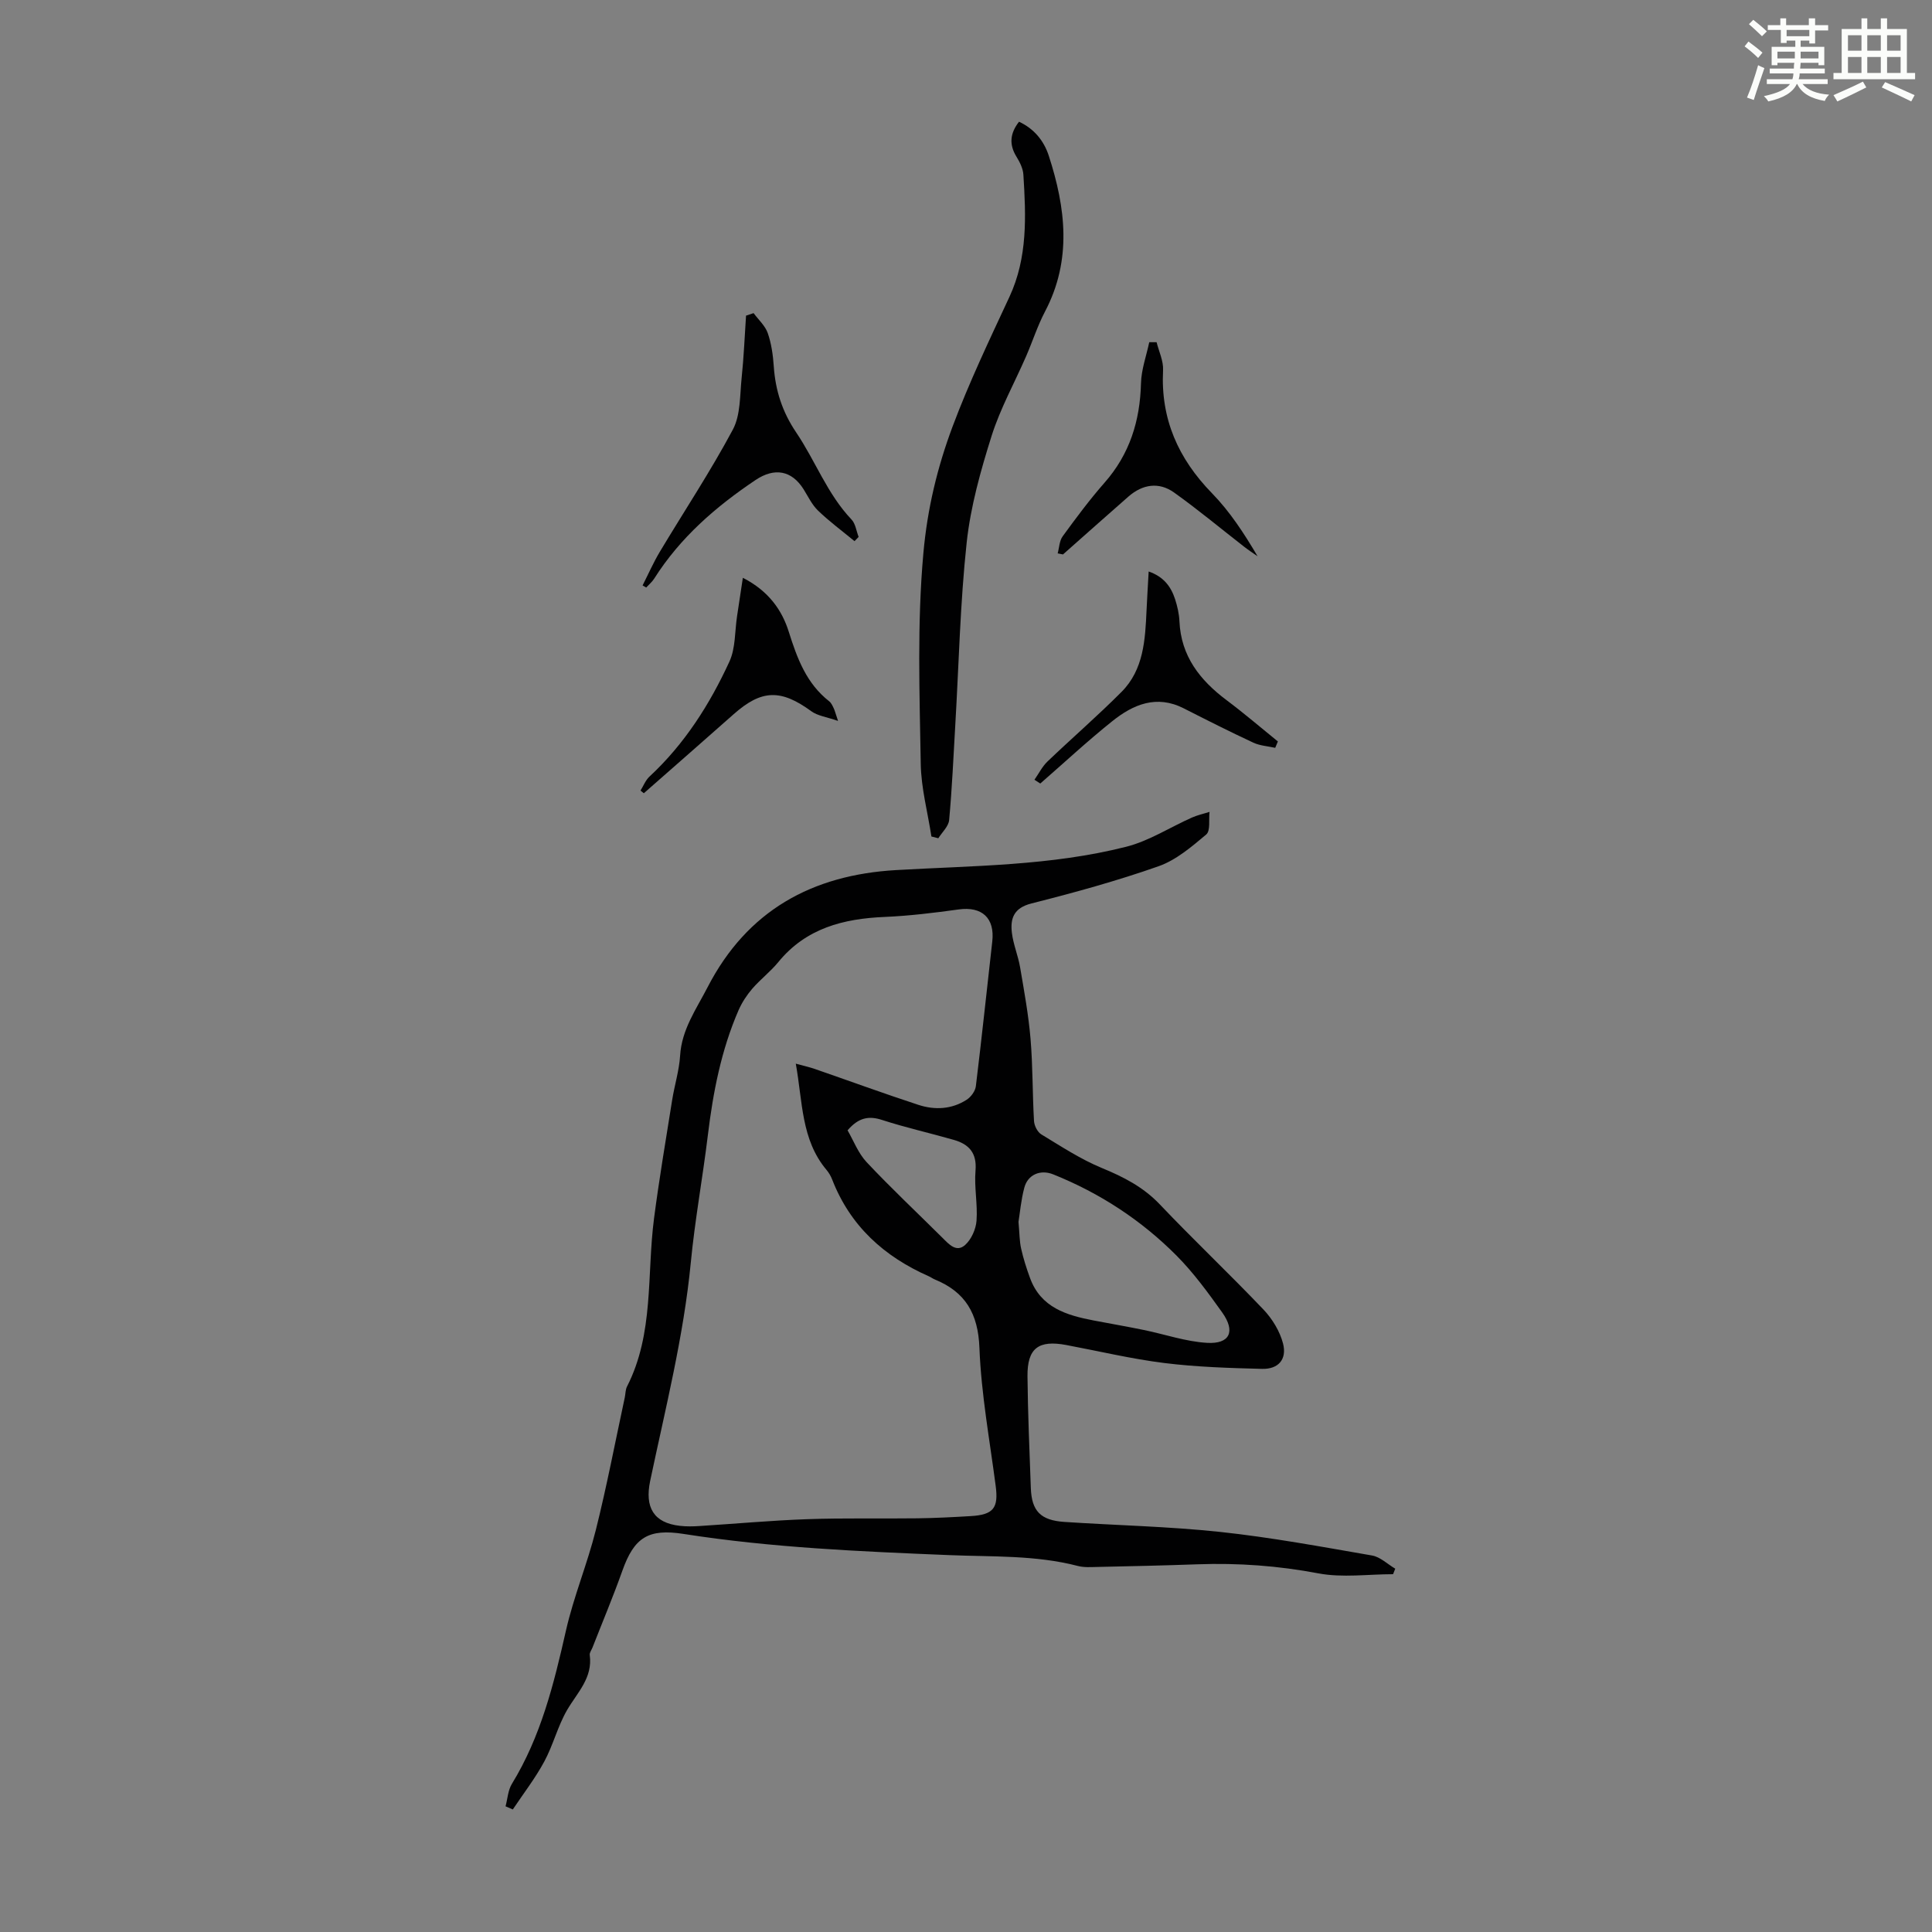 <svg enable-background="new 0 0 400 400" viewBox="0 0 400 400" xmlns="http://www.w3.org/2000/svg"><rect x="0" y="0" width="400" height="400" fill="#808080" stroke="none"/><path d="m361.2 9.6.8-1c.9.7 1.9 1.4 2.9 2.3l-.9 1.1c-1-1-2-1.8-2.8-2.4zm.5 10.6c.9-2.1 1.6-4.3 2.3-6.7.4.2.8.4 1.3.6-.7 2.1-1.5 4.3-2.2 6.6zm.4-15.2.9-.9c1 .8 2 1.6 2.8 2.4l-1 1c-.9-.9-1.8-1.7-2.7-2.5zm12.5-1.2h1.2v1.4h2.7v1.1h-2.7v2.7h-1.2v-.6h-1.8v1.3h4.9v3.8h-1.2v-.5h-3.7c0 .4-.1.9-.1 1.2h5.1v1h-5.2c0 .5-.1.9-.2 1.2h6v1h-5.2c1.1 1.3 2.9 2 5.5 2.2-.4.4-.7.8-.9 1.3-2.9-.5-4.8-1.6-5.7-3.5h-.1c-.8 1.7-2.7 2.9-5.9 3.6-.2-.4-.6-.8-.9-1.1 2.8-.6 4.6-1.4 5.4-2.5h-4.8v-1h5.3c.1-.3.2-.7.2-1.2h-4.9v-1h5c0-.4 0-.8.1-1.2h-3.5v.5h-1.2v-3.8h4.9v-1.3h-1.8v.5h-1.2v-2.7h-2.7v-1h2.6v-1.4h1.2v1.4h4.7v-1.4zm-6.6 8.3h3.6c0-.4 0-.9 0-1.4h-3.6zm1.9-4.6h4.7v-1.3h-4.7zm6.6 3.2h-3.7v1.4h3.7z" fill="#fbfcfa"/><path d="m385.3 3.8h1.3v2.2h2.8v-2.2h1.3v2.2h4.1v9.1h1.7v1.3h-16.9v-1.3h1.7v-9.1h4.1v-2.2zm.4 13.1.7 1.2c-1.8.9-3.8 1.9-6 2.9-.2-.4-.5-.8-.8-1.3 2.3-1 4.3-1.9 6.1-2.8zm-3.1-6.4h2.8v-3.2h-2.8zm0 4.6h2.8v-3.3h-2.8zm4-4.6h2.8v-3.2h-2.8zm0 4.6h2.8v-3.3h-2.8zm3.7 1.9c2.1.9 4.1 1.8 6.1 2.7l-.7 1.3c-2.2-1.1-4.2-2-6.1-2.9zm3.2-9.7h-2.8v3.2h2.8zm-2.8 7.8h2.8v-3.3h-2.8z" fill="#fbfcfa"/><g fill="#010102"><path d="m288.42 325.92c-5.16 0-10.47.77-15.46-.17-8.32-1.58-16.59-2.18-24.99-1.88-6.93.25-13.86.4-20.79.55-1.34.03-2.73.13-4-.2-8.77-2.28-17.74-1.88-26.67-2.25-18.39-.76-36.78-1.53-55.01-4.39-7.29-1.14-10.21.75-12.65 7.63-1.9 5.35-4.11 10.6-6.18 15.89-.2.52-.64 1.07-.57 1.55.65 4.75-2.59 7.78-4.7 11.41-1.94 3.35-2.88 7.27-4.73 10.68-1.87 3.46-4.31 6.61-6.5 9.89-.5-.22-1-.43-1.5-.65.42-1.55.5-3.31 1.3-4.63 6.01-9.8 8.7-20.69 11.2-31.74 1.6-7.05 4.43-13.82 6.19-20.84 2.27-9.07 4.02-18.27 5.99-27.42.16-.76.13-1.62.47-2.29 5.62-11.01 4.07-23.14 5.59-34.8 1.07-8.19 2.45-16.34 3.75-24.49.49-3.09 1.46-6.13 1.65-9.22.33-5.41 3.34-9.6 5.68-14.14 8.19-15.89 21.63-23.27 39.05-24.27 15.95-.92 32.03-.87 47.63-4.83 4.74-1.2 9.07-4.03 13.62-6.05 1.15-.51 2.42-.78 3.63-1.17-.19 1.6.22 3.92-.68 4.68-3.02 2.54-6.24 5.3-9.88 6.58-8.61 3.03-17.45 5.46-26.31 7.7-3.65.92-4.41 3.09-4.05 6.08.29 2.41 1.29 4.73 1.7 7.14.84 4.91 1.74 9.84 2.16 14.79.48 5.66.39 11.36.72 17.04.06.97.72 2.28 1.51 2.76 4.08 2.47 8.13 5.14 12.51 6.95 4.52 1.86 8.6 3.94 12.04 7.56 7.01 7.38 14.42 14.38 21.44 21.75 1.83 1.92 3.4 4.5 4.06 7.04.84 3.28-.97 5.33-4.33 5.25-6.76-.17-13.55-.38-20.24-1.21-6.82-.85-13.54-2.46-20.31-3.73-5.75-1.08-8.08.66-8.03 6.45.07 7.72.42 15.43.69 23.14.17 4.8 2.02 6.71 6.97 7.04 10.76.71 21.56.93 32.26 2.07 10.53 1.13 20.97 3.07 31.42 4.88 1.71.3 3.2 1.79 4.8 2.73-.15.37-.3.75-.45 1.14zm-123.66-105.7c1.76.48 2.85.72 3.89 1.08 7.17 2.48 14.29 5.09 21.5 7.45 3.4 1.11 6.91.93 10-1.07.88-.57 1.77-1.78 1.89-2.79 1.22-9.98 2.27-19.98 3.4-29.97.55-4.85-2.13-7.3-6.95-6.63-5.08.7-10.19 1.33-15.3 1.55-8.58.36-16.31 2.33-22.05 9.35-1.62 1.98-3.71 3.57-5.39 5.51-1.13 1.32-2.13 2.84-2.83 4.43-3.6 8.27-5.29 17.01-6.37 25.93-1.07 8.8-2.68 17.54-3.53 26.36-1.48 15.32-5.26 30.2-8.41 45.19-1.14 5.45.69 8.69 6.17 9.3 1.32.15 2.67.13 4 .04 7.46-.47 14.9-1.16 22.37-1.42 7.6-.27 15.21-.08 22.81-.18 3.69-.05 7.37-.24 11.05-.46 4.69-.28 5.73-1.68 5.14-6.21-1.24-9.53-3-19.05-3.37-28.62-.27-7.1-2.9-11.57-9.26-14.17-.41-.17-.77-.45-1.18-.63-9.28-4.09-16.31-10.42-20.05-20.06-.28-.72-.69-1.42-1.19-2.01-5.24-6.25-4.91-14.05-6.34-21.97zm46.11 32.75c.22 2.45.2 4.04.55 5.56.46 2.06 1.11 4.09 1.84 6.08 2.24 6.12 7.55 7.7 13.17 8.78 3.46.66 6.94 1.26 10.39 1.97 4.36.89 8.67 2.4 13.06 2.66 4.76.29 5.97-2.36 3.15-6.31-2.91-4.07-5.89-8.17-9.4-11.71-7.32-7.37-15.92-12.99-25.6-16.87-2.6-1.04-5.24.03-5.96 2.78-.68 2.57-.91 5.26-1.2 7.06zm-35.39-18.95c1.23 2.12 2.2 4.74 3.96 6.61 5.05 5.37 10.43 10.42 15.66 15.62 1.36 1.35 2.91 3.15 4.74 1.49 1.28-1.16 2.21-3.26 2.34-5.01.25-3.43-.5-6.94-.21-10.36.31-3.65-1.34-5.46-4.46-6.36-4.93-1.42-9.96-2.54-14.84-4.12-2.83-.94-4.94-.48-7.19 2.13z"/><path d="m192.84 173.19c-.77-5.02-2.13-10.03-2.21-15.06-.24-14.54-.77-29.03.55-43.65.83-9.23 2.9-17.76 6.03-26.14 3.42-9.14 7.65-17.99 11.77-26.85 3.81-8.18 3.44-16.74 2.9-25.34-.08-1.27-.75-2.6-1.44-3.72-1.56-2.54-1.32-4.85.54-7.23 3.08 1.44 5.13 3.88 6.16 7.05 3.51 10.81 4.82 21.58-.77 32.23-1.55 2.95-2.58 6.18-3.91 9.25-2.4 5.51-5.36 10.83-7.16 16.52-2.27 7.2-4.35 14.61-5.16 22.08-1.35 12.54-1.62 25.2-2.36 37.81-.38 6.55-.67 13.11-1.27 19.64-.12 1.32-1.46 2.52-2.24 3.77-.47-.12-.95-.24-1.43-.36z"/><path d="m133.04 121.21c1.18-2.33 2.23-4.73 3.57-6.97 5.05-8.43 10.5-16.65 15.12-25.3 1.62-3.04 1.44-7.1 1.82-10.72.45-4.28.62-8.58.91-12.87.52-.17 1.04-.35 1.56-.52 1.01 1.36 2.39 2.6 2.93 4.12.76 2.18 1.09 4.56 1.25 6.88.34 5.02 1.77 9.46 4.66 13.73 3.97 5.88 6.42 12.72 11.43 17.99.84.88 1 2.39 1.48 3.61-.28.29-.57.58-.85.88-2.53-2.09-5.19-4.05-7.55-6.32-1.26-1.21-2.05-2.91-3-4.43-2.46-3.9-6.01-4.54-9.94-1.91-8.24 5.53-15.62 11.93-20.98 20.41-.44.69-1.1 1.24-1.66 1.85-.25-.14-.5-.29-.75-.43z"/><path d="m132.61 163.68c.61-.98 1.04-2.14 1.86-2.9 7.26-6.74 12.47-14.94 16.55-23.81 1.28-2.79 1.1-6.24 1.58-9.4.37-2.42.73-4.85 1.2-7.94 5.45 2.77 8.15 6.85 9.5 11.15 1.76 5.57 3.65 10.71 8.38 14.42.41.32.67.89.91 1.39.24.48.36 1.02.92 2.67-2.38-.83-4.23-1.05-5.53-2-6.3-4.6-10.29-4.52-16.05.58-6.19 5.48-12.42 10.93-18.63 16.39-.23-.19-.46-.37-.69-.55z"/><path d="m214.17 161.44c.89-1.27 1.6-2.72 2.69-3.77 5.07-4.85 10.39-9.45 15.34-14.42 4.6-4.62 4.9-10.8 5.18-16.87.12-2.55.27-5.09.44-8.06 3.11 1.08 4.61 3.13 5.46 5.71.48 1.48.84 3.05.91 4.59.32 7.24 4.25 12.21 9.77 16.35 3.63 2.72 7.08 5.68 10.61 8.54-.18.44-.37.88-.55 1.32-1.52-.34-3.15-.43-4.53-1.07-4.85-2.26-9.63-4.67-14.4-7.1-5.63-2.87-10.47-.82-14.8 2.65-5.13 4.1-9.95 8.59-14.91 12.91-.41-.26-.81-.52-1.21-.78z"/><path d="m218.98 114.57c.33-1.19.35-2.61 1.04-3.54 2.76-3.79 5.57-7.57 8.66-11.09 5.22-5.93 7.35-12.81 7.55-20.58.07-2.85 1.11-5.68 1.71-8.51h1.52c.48 1.93 1.44 3.89 1.34 5.8-.52 10.09 3.14 18.3 10.13 25.47 3.69 3.78 6.63 8.29 9.44 13.05-.91-.64-1.85-1.25-2.74-1.94-4.84-3.76-9.56-7.7-14.55-11.26-3.14-2.24-6.52-1.72-9.45.84-4.53 3.97-9.03 7.98-13.55 11.98-.36-.08-.73-.15-1.1-.22z"/></g></svg>